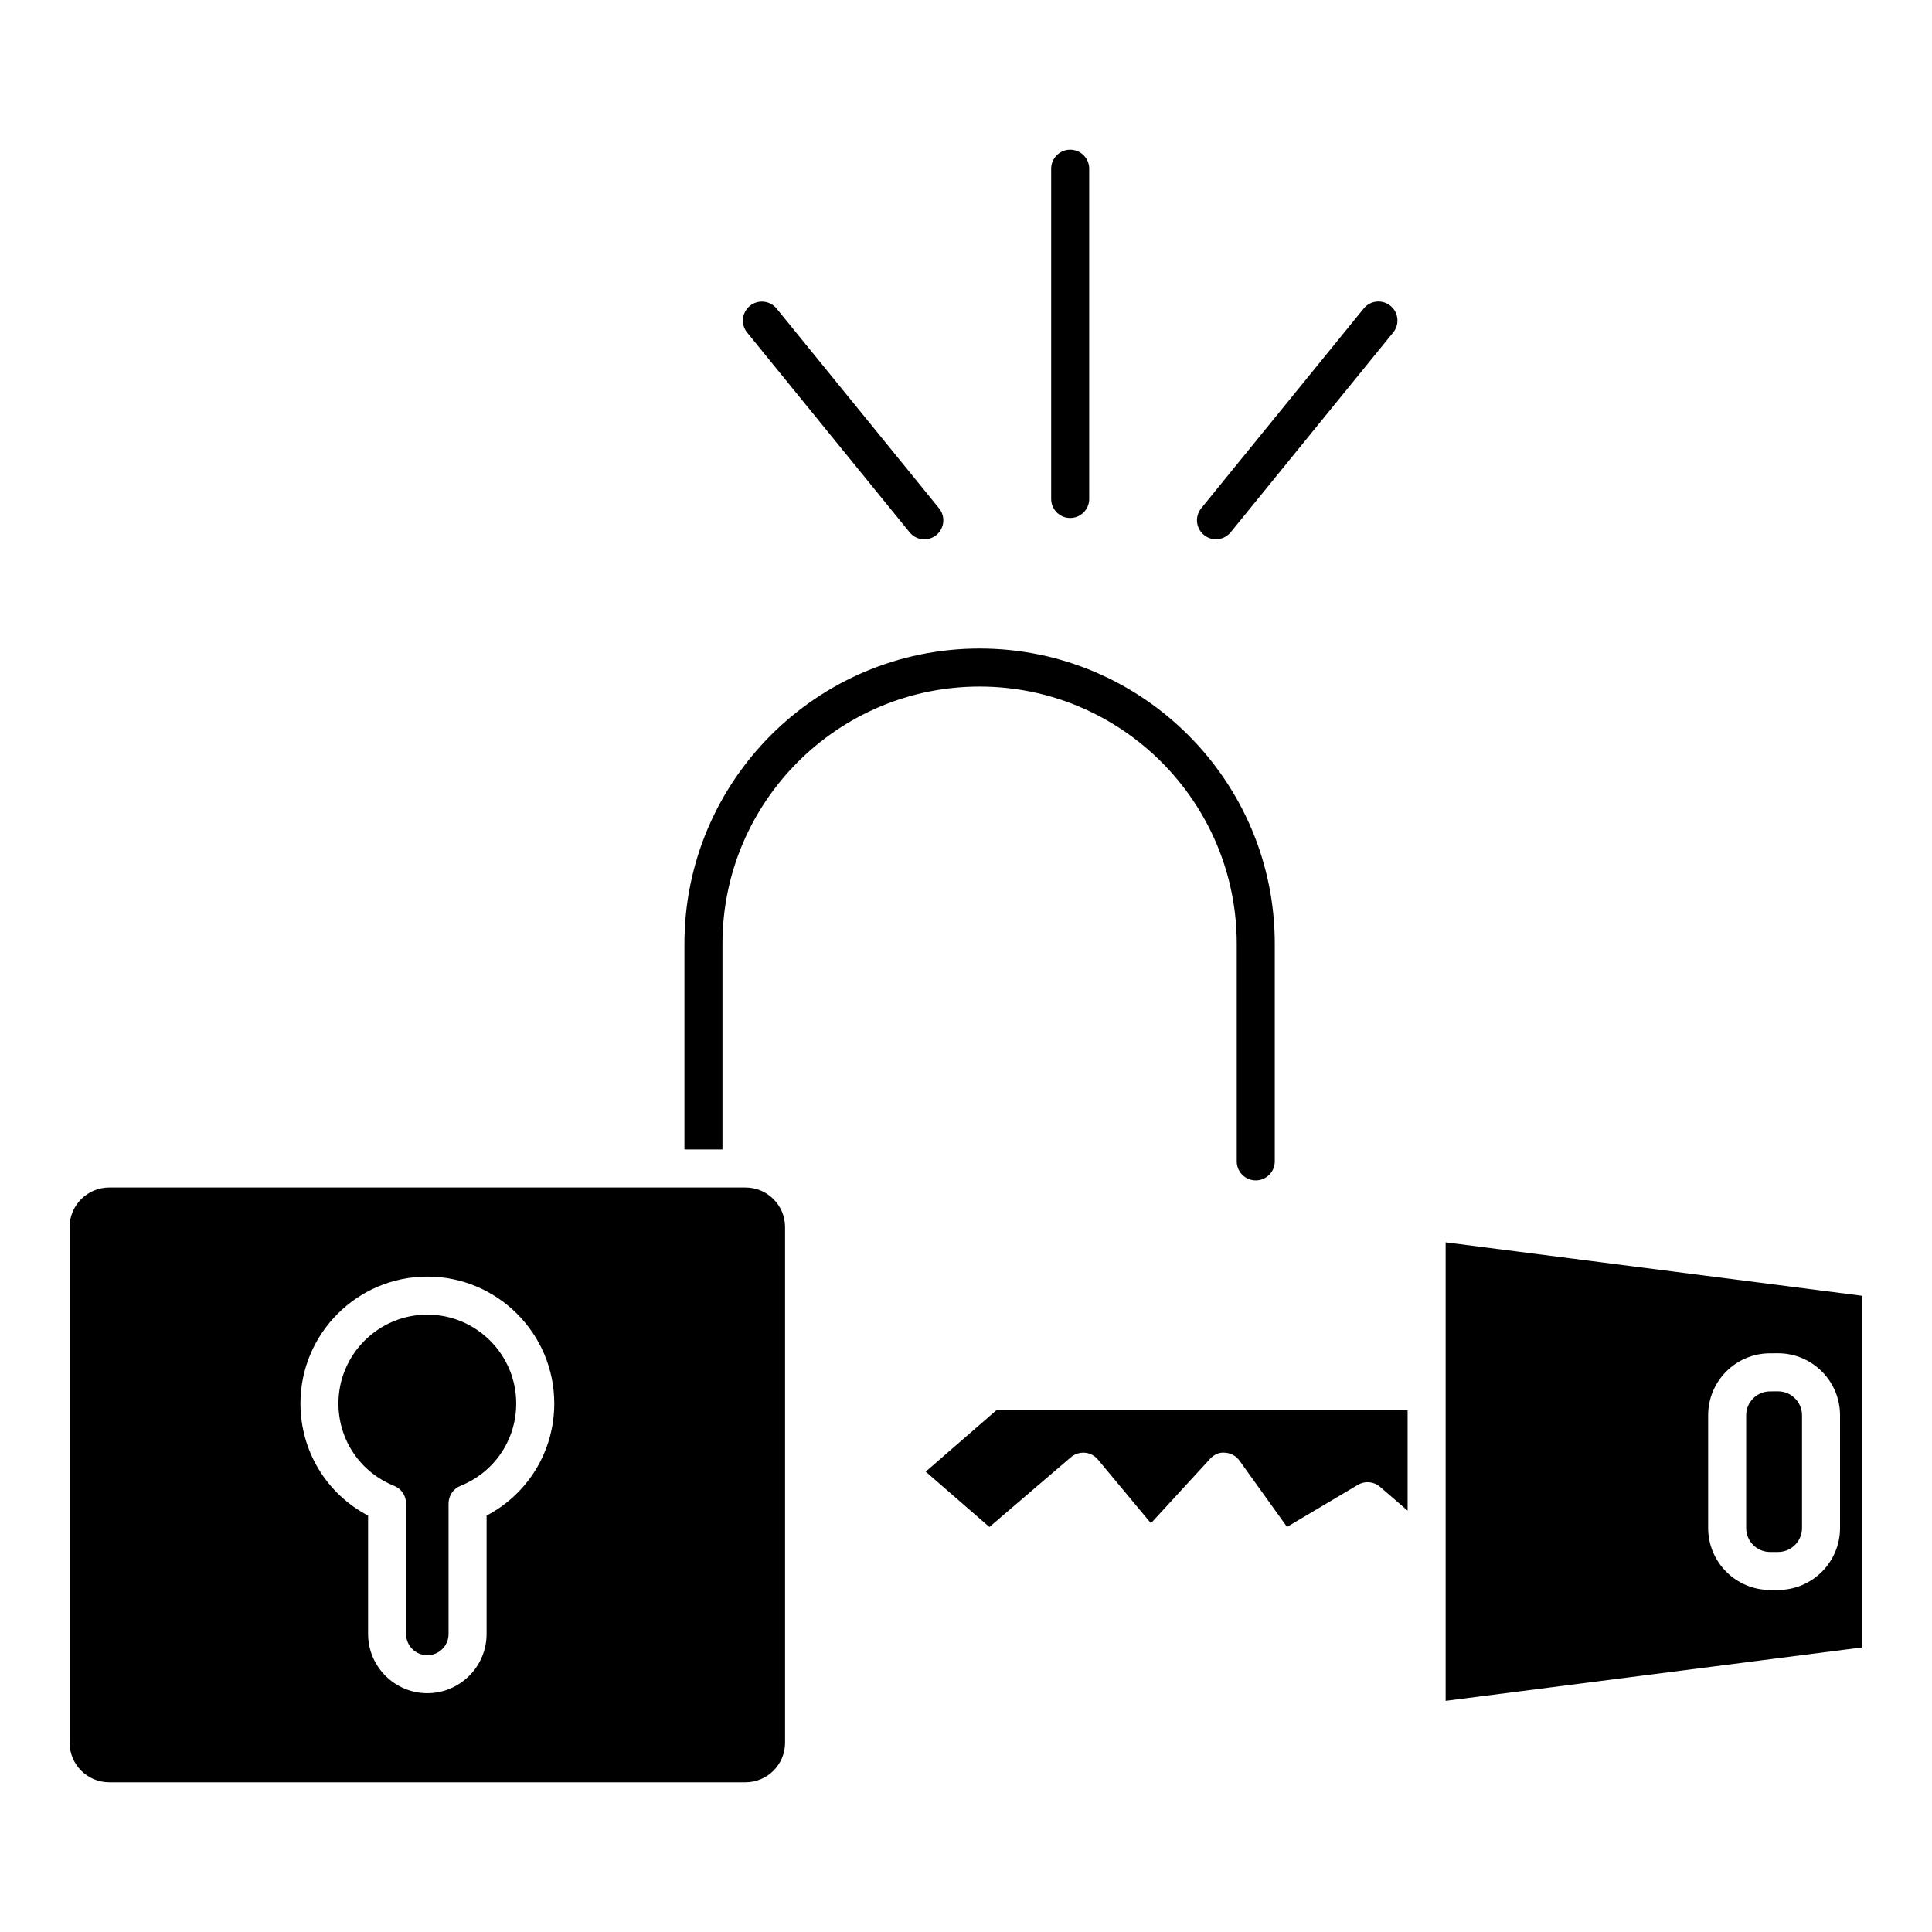 <?xml version="1.0" encoding="UTF-8"?>
<!-- Uploaded to: ICON Repo, www.svgrepo.com, Generator: ICON Repo Mixer Tools -->
<svg fill="#000000" width="800px" height="800px" version="1.1" viewBox="144 144 512 512" xmlns="http://www.w3.org/2000/svg">
 <g>
  <path d="m615.21 512.72-2.117 0.012c-3.508 0-6.34 2.84-6.34 6.34v29.867c0 3.508 2.832 6.348 6.316 6.348h2.144c3.496 0 6.34-2.84 6.34-6.348v-29.867c0.004-3.5-2.84-6.344-6.344-6.352z"/>
  <path d="m527.11 473.23v121.51l110.45-14.168v-93.164zm104.52 75.695c0 9.047-7.356 16.426-16.414 16.426h-2.144c-9.039 0-16.395-7.367-16.395-16.426v-29.867c0-9.047 7.344-16.414 16.395-16.414l2.125-0.012c9.07 0.012 16.434 7.375 16.434 16.426z"/>
  <path d="m389.32 534 16.879 14.672 21.602-18.5c1.027-0.875 2.367-1.289 3.699-1.188 1.352 0.109 2.59 0.754 3.445 1.793l14.066 16.898 15.668-17.07c1.027-1.109 2.387-1.812 4.012-1.621 1.512 0.09 2.902 0.855 3.789 2.098l12.594 17.562 18.781-11.145c1.855-1.109 4.211-0.906 5.863 0.516l7.316 6.316v-26.609l-108.97-0.004z"/>
  <path d="m471.75 394.09v57.688c0 2.781 2.258 5.039 5.039 5.039s5.039-2.258 5.039-5.039v-57.688c0-43.137-35.086-78.223-78.223-78.223s-78.223 35.086-78.223 78.223v54.531h10.078v-54.531c0-37.574 30.57-68.145 68.145-68.145 37.586 0 68.145 30.57 68.145 68.145z"/>
  <path d="m257.25 492.39c-12.988 0-23.559 10.57-23.559 23.559 0 9.645 5.793 18.219 14.773 21.816 1.906 0.766 3.152 2.621 3.152 4.676v34.59c0 3.102 2.519 5.621 5.633 5.621 3.102 0 5.621-2.519 5.621-5.621v-34.59c0-2.055 1.25-3.91 3.152-4.676 8.977-3.606 14.781-12.172 14.781-21.816 0.004-12.988-10.566-23.559-23.555-23.559z"/>
  <path d="m341.57 458.7h-168.64c-5.773 0-10.48 4.695-10.48 10.469v136.68c0 5.773 4.707 10.469 10.48 10.469h168.64c5.773 0 10.48-4.695 10.48-10.469v-136.68c0-5.773-4.707-10.469-10.48-10.469zm-68.617 86.945v31.367c0 8.645-7.043 15.699-15.699 15.699s-15.707-7.043-15.707-15.699v-31.367c-11.004-5.773-17.926-17.09-17.926-29.703 0-18.551 15.086-33.633 33.633-33.633 18.539 0 33.633 15.086 33.633 33.633 0 12.617-6.941 23.93-17.934 29.703z"/>
  <path d="m427.61 281.27c2.781 0 5.039-2.258 5.039-5.039v-87.523c0-2.781-2.258-5.039-5.039-5.039s-5.039 2.258-5.039 5.039v87.523c0.004 2.785 2.262 5.039 5.039 5.039z"/>
  <path d="m385.05 285.06c0.996 1.23 2.438 1.863 3.91 1.863 1.117 0 2.246-0.371 3.176-1.129 2.156-1.754 2.481-4.926 0.727-7.082l-43.047-52.93c-1.754-2.156-4.918-2.481-7.082-0.727-2.168 1.754-2.488 4.926-0.727 7.082z"/>
  <path d="m466.24 286.91c1.461 0 2.91-0.637 3.91-1.863l43.055-52.93c1.762-2.156 1.43-5.332-0.727-7.082-2.144-1.754-5.332-1.441-7.082 0.727l-43.055 52.93c-1.762 2.156-1.43 5.332 0.727 7.082 0.938 0.773 2.055 1.137 3.172 1.137z"/>
 </g>
</svg>